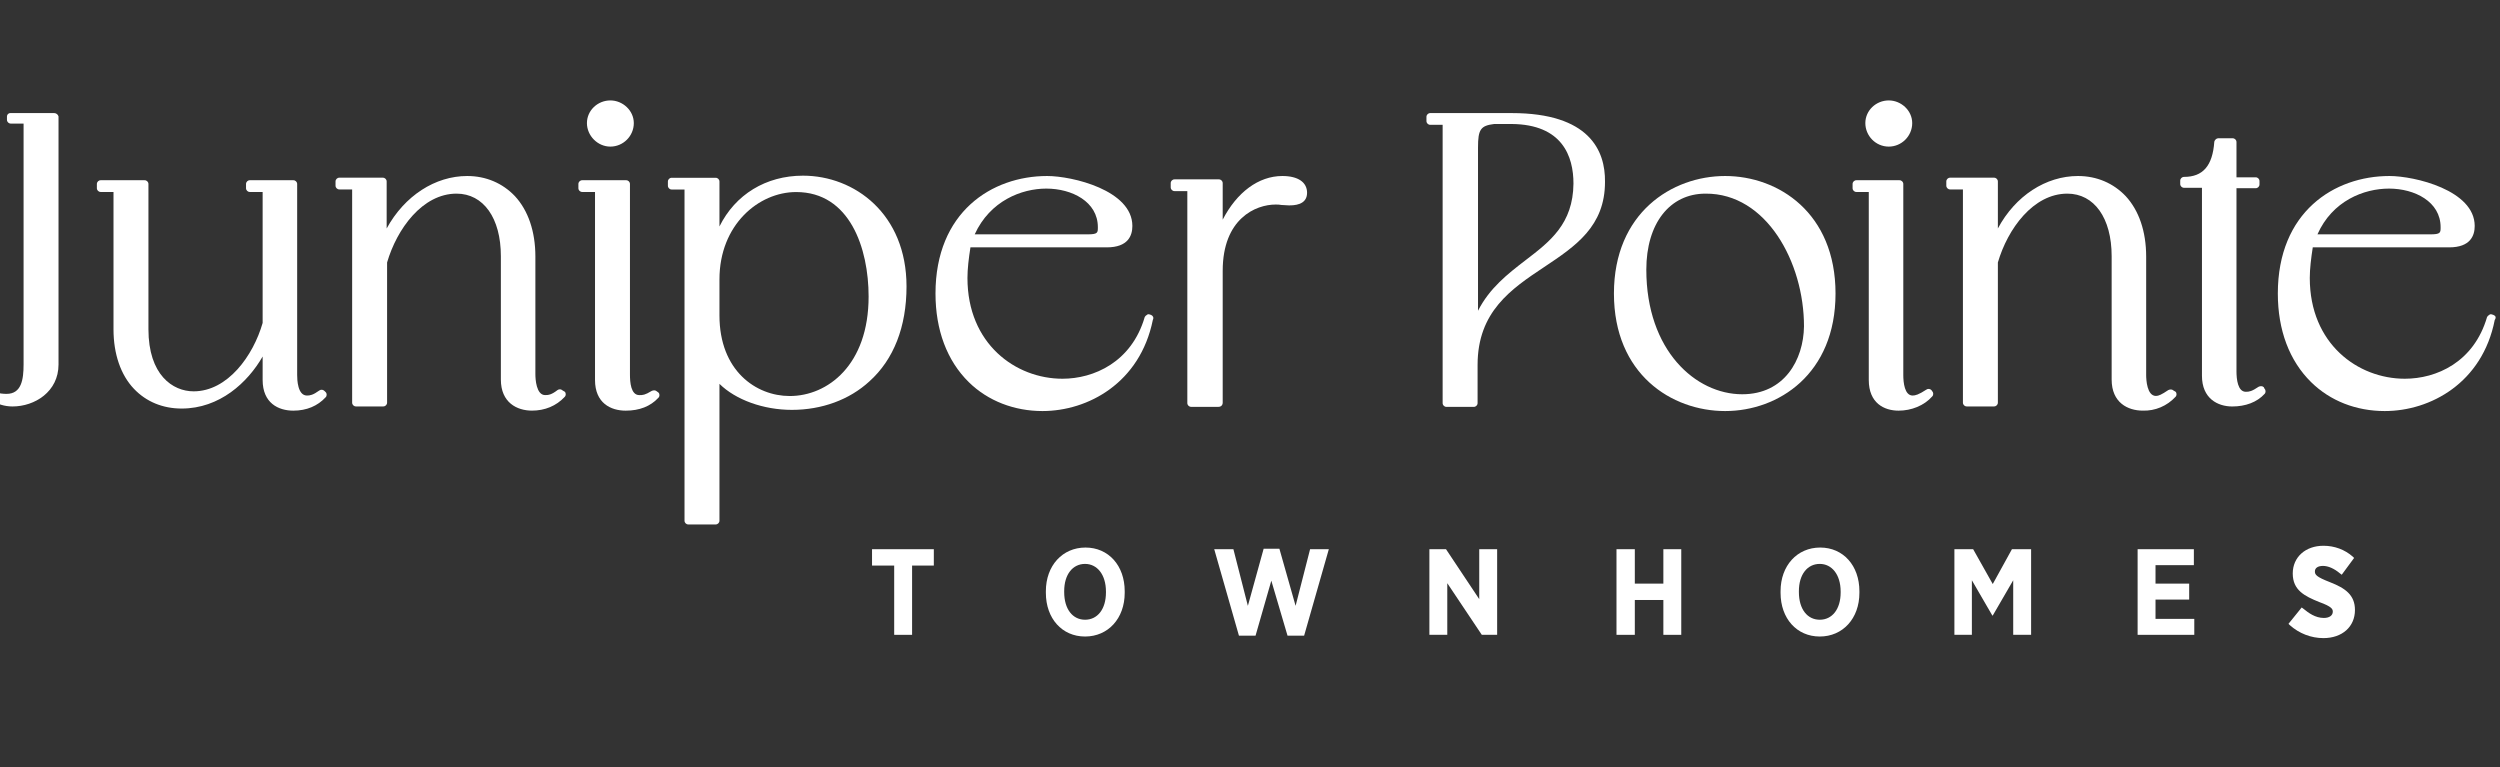 <?xml version="1.0" encoding="UTF-8"?>
<svg xmlns="http://www.w3.org/2000/svg" width="176" height="54" viewBox="0 0 176 54" fill="none">
  <rect x="0" y="0" width="176" height="54" fill="#333333" stroke="none"/>
  <path d="M3.82 7.961H0.73C0.58 7.961 0.49 8.079 0.49 8.197V8.434C0.49 8.581 0.61 8.7 0.76 8.7H1.66V25.66C1.66 26.724 1.51 27.729 0.46 27.729C0.22 27.729 -0.02 27.699 -0.23 27.64C-0.35 27.61 -0.47 27.64 -0.53 27.729L-0.62 27.847C-0.71 27.965 -0.68 28.142 -0.56 28.201C-0.2 28.438 0.31 28.615 0.88 28.615C2.44 28.615 4.12 27.581 4.12 25.66V8.197C4.09 8.079 3.97 7.961 3.82 7.961Z" fill="white"></path>
  <path d="M22.84 27.521C22.75 27.432 22.6 27.402 22.48 27.491C22.03 27.816 21.82 27.846 21.61 27.846C20.95 27.846 20.92 26.723 20.92 26.398V12.953C20.92 12.806 20.8 12.688 20.65 12.688H17.59C17.44 12.688 17.32 12.806 17.32 12.953V13.249C17.32 13.397 17.44 13.515 17.59 13.515H18.49V22.734C17.83 25.039 16.03 27.55 13.63 27.55C12.16 27.55 10.45 26.398 10.45 23.177V12.953C10.45 12.806 10.33 12.688 10.18 12.688H7.09C6.94 12.688 6.82 12.806 6.82 12.953V13.249C6.82 13.397 6.94 13.515 7.09 13.515H7.99V23.177C7.99 24.921 8.5 26.398 9.43 27.373C10.3 28.289 11.47 28.762 12.79 28.762C15.46 28.762 17.44 26.93 18.49 25.098V26.753C18.49 28.378 19.6 28.91 20.65 28.91C21.58 28.91 22.36 28.584 22.93 27.964C23.02 27.875 23.02 27.698 22.93 27.609L22.84 27.521Z" fill="white"></path>
  <path d="M39.611 27.49C39.521 27.401 39.371 27.372 39.251 27.46C38.831 27.785 38.621 27.815 38.381 27.815C37.751 27.815 37.691 26.692 37.691 26.337V18.064C37.691 16.291 37.181 14.814 36.251 13.809C35.381 12.893 34.211 12.391 32.891 12.391C30.641 12.391 28.481 13.779 27.221 16.084V12.775C27.221 12.627 27.101 12.509 26.951 12.509H23.891C23.741 12.509 23.621 12.627 23.621 12.775V13.07C23.621 13.218 23.741 13.336 23.891 13.336H24.791V28.347C24.791 28.494 24.911 28.613 25.061 28.613H26.981C27.131 28.613 27.251 28.494 27.251 28.347V18.478C27.941 16.114 29.741 13.632 32.141 13.632C34.031 13.632 35.261 15.345 35.261 18.034V26.722C35.261 28.347 36.401 28.908 37.451 28.908C38.351 28.908 39.161 28.583 39.761 27.933C39.851 27.844 39.851 27.667 39.761 27.578L39.611 27.49Z" fill="white"></path>
  <path d="M42.97 10.321C43.87 10.321 44.62 9.582 44.62 8.666C44.62 7.78 43.84 7.07 42.97 7.07C42.07 7.07 41.32 7.78 41.32 8.666C41.32 9.552 42.07 10.321 42.97 10.321Z" fill="white"></path>
  <path d="M46.239 27.55C46.149 27.462 45.999 27.462 45.879 27.521C45.399 27.816 45.249 27.816 45.009 27.816C44.409 27.816 44.349 26.9 44.349 26.368V12.953C44.349 12.806 44.229 12.688 44.079 12.688H40.989C40.839 12.688 40.719 12.806 40.719 12.953V13.249C40.719 13.397 40.839 13.515 40.989 13.515H41.889V26.753C41.889 28.378 42.999 28.91 44.049 28.91C45.009 28.91 45.789 28.614 46.359 27.994C46.449 27.905 46.449 27.728 46.359 27.639L46.239 27.55Z" fill="white"></path>
  <path d="M63.819 20.168C63.819 15.056 60.16 12.367 56.529 12.367C53.919 12.367 51.76 13.697 50.65 15.943V12.781C50.65 12.633 50.529 12.515 50.38 12.515H47.289C47.139 12.515 47.02 12.633 47.02 12.781V13.076C47.02 13.224 47.139 13.342 47.289 13.342H48.19V36.656C48.19 36.804 48.309 36.922 48.459 36.922H50.38C50.529 36.922 50.65 36.804 50.65 36.656V27.023C51.789 28.146 53.739 28.855 55.749 28.855C57.849 28.855 59.8 28.146 61.209 26.846C62.919 25.309 63.819 23.005 63.819 20.168ZM55.599 27.88C53.23 27.88 50.65 26.107 50.65 22.207V19.666C50.65 15.824 53.41 13.52 56.05 13.52C59.83 13.52 61.15 17.479 61.15 20.877C61.15 25.694 58.27 27.88 55.599 27.88Z" fill="white"></path>
  <path d="M86.078 28.347V19.069C86.078 15.375 88.418 14.4 89.798 14.4C89.948 14.4 90.068 14.4 90.218 14.43C90.398 14.43 90.548 14.459 90.728 14.459C91.058 14.459 92.018 14.459 92.018 13.573C92.018 12.834 91.388 12.391 90.278 12.391C88.598 12.391 87.068 13.543 86.078 15.464V12.893C86.078 12.745 85.958 12.627 85.808 12.627H82.688C82.538 12.627 82.418 12.745 82.418 12.893V13.188C82.418 13.336 82.538 13.454 82.688 13.454H83.588V28.376C83.588 28.524 83.708 28.642 83.858 28.642H85.778C85.958 28.642 86.078 28.524 86.078 28.347Z" fill="white"></path>
  <path d="M106.422 7.961H100.692C100.542 7.961 100.422 8.079 100.422 8.227V8.522C100.422 8.67 100.542 8.788 100.692 8.788H101.562V28.379C101.562 28.526 101.682 28.645 101.832 28.645H103.752C103.902 28.645 104.022 28.526 104.022 28.379V25.69C104.022 21.937 106.392 20.342 108.702 18.805C110.922 17.328 112.992 15.939 112.992 12.807C113.022 10.591 111.882 7.961 106.422 7.961ZM107.382 18.332C106.152 19.278 104.862 20.282 104.052 21.878V10.384C104.052 9.113 104.232 8.847 105.192 8.729H106.422C109.992 8.759 110.772 11.004 110.772 12.925C110.742 15.762 109.122 17.003 107.382 18.332Z" fill="white"></path>
  <path d="M129.221 20.664C129.221 14.991 125.201 12.391 121.451 12.391C117.701 12.391 113.621 14.991 113.621 20.664C113.621 26.337 117.671 28.938 121.451 28.938C125.201 28.938 129.221 26.337 129.221 20.664ZM122.651 27.756C119.381 27.756 115.901 24.683 115.901 18.98C115.901 15.73 117.551 13.632 120.071 13.632C124.361 13.602 127.001 18.478 127.001 22.969C126.971 25.333 125.621 27.756 122.651 27.756Z" fill="white"></path>
  <path d="M132.97 10.321C133.87 10.321 134.62 9.582 134.62 8.666C134.62 7.78 133.84 7.07 132.97 7.07C132.07 7.07 131.32 7.78 131.32 8.666C131.32 9.552 132.04 10.321 132.97 10.321Z" fill="white"></path>
  <path d="M135.972 27.462C135.882 27.373 135.732 27.343 135.612 27.432C135.072 27.787 134.832 27.846 134.652 27.846C134.082 27.846 133.992 26.93 133.992 26.398V12.953C133.992 12.806 133.872 12.688 133.722 12.688H130.692C130.542 12.688 130.422 12.806 130.422 12.953V13.249C130.422 13.397 130.542 13.515 130.692 13.515H131.562V26.753C131.562 28.378 132.642 28.91 133.662 28.91C134.562 28.91 135.462 28.555 136.032 27.905C136.122 27.816 136.122 27.639 136.032 27.55L135.972 27.462Z" fill="white"></path>
  <path d="M153.16 27.933C153.25 27.844 153.25 27.667 153.16 27.578L153.01 27.49C152.92 27.401 152.77 27.401 152.65 27.46C152.17 27.785 151.96 27.874 151.78 27.874C151.15 27.874 151.09 26.751 151.09 26.396V18.064C151.09 16.291 150.58 14.814 149.65 13.809C148.78 12.893 147.61 12.391 146.29 12.391C144.04 12.391 141.88 13.779 140.65 16.084V12.775C140.65 12.627 140.53 12.509 140.38 12.509H137.29C137.14 12.509 137.02 12.627 137.02 12.775V13.07C137.02 13.218 137.14 13.336 137.29 13.336H138.19V28.347C138.19 28.494 138.31 28.613 138.46 28.613H140.38C140.53 28.613 140.65 28.494 140.65 28.347V18.478C141.34 16.114 143.14 13.632 145.54 13.632C147.43 13.632 148.66 15.345 148.66 18.034V26.722C148.66 28.347 149.8 28.908 150.85 28.908C151.72 28.938 152.56 28.583 153.16 27.933Z" fill="white"></path>
  <path d="M159.368 27.257C159.278 27.168 159.128 27.168 159.008 27.227C158.528 27.552 158.348 27.582 158.108 27.582C157.538 27.582 157.448 26.695 157.448 26.134V13.251H158.798C158.948 13.251 159.068 13.133 159.068 12.985V12.748C159.068 12.601 158.948 12.482 158.798 12.482H157.448V10C157.448 9.853 157.328 9.734 157.178 9.734H156.158C156.038 9.734 155.918 9.853 155.888 9.971C155.768 11.685 155.078 12.453 153.758 12.453C153.608 12.453 153.488 12.571 153.488 12.719V12.955C153.488 13.103 153.608 13.221 153.758 13.221H155.018V26.459C155.018 28.054 156.128 28.616 157.148 28.616C158.078 28.616 158.888 28.32 159.428 27.729C159.518 27.641 159.518 27.463 159.428 27.375L159.368 27.257Z" fill="white"></path>
  <path d="M175.539 22.171L175.449 22.142C175.359 22.112 175.299 22.112 175.239 22.171C175.179 22.201 175.119 22.26 175.089 22.319C174.159 25.51 171.519 26.663 169.299 26.663C165.999 26.663 162.609 24.21 162.609 19.571C162.609 18.921 162.699 18.182 162.819 17.414H172.419C173.919 17.414 174.219 16.587 174.219 15.907C174.219 13.395 169.989 12.391 168.219 12.391C164.319 12.391 160.359 14.932 160.359 20.664C160.359 23.235 161.169 25.392 162.699 26.899C164.049 28.229 165.879 28.938 167.889 28.938C171.099 28.938 174.759 26.958 175.629 22.526C175.749 22.348 175.689 22.23 175.539 22.171ZM168.189 13.277C169.989 13.277 171.819 14.193 171.819 15.995C171.819 16.38 171.819 16.498 171.099 16.498H163.149C164.199 14.134 166.419 13.277 168.189 13.277Z" fill="white"></path>
  <path d="M81.039 22.171L80.949 22.142C80.859 22.112 80.799 22.112 80.739 22.171C80.679 22.201 80.619 22.26 80.589 22.319C79.659 25.51 76.989 26.663 74.799 26.663C71.499 26.663 68.109 24.21 68.109 19.571C68.109 18.921 68.199 18.182 68.319 17.414H77.919C79.419 17.414 79.719 16.587 79.719 15.907C79.719 13.395 75.489 12.391 73.719 12.391C69.819 12.391 65.859 14.932 65.859 20.664C65.859 23.235 66.669 25.392 68.199 26.899C69.549 28.229 71.409 28.938 73.389 28.938C76.599 28.938 80.259 26.958 81.159 22.526C81.249 22.348 81.159 22.23 81.039 22.171ZM73.659 13.277C75.459 13.277 77.289 14.193 77.289 15.995C77.289 16.38 77.289 16.498 76.569 16.498H68.619C69.699 14.134 71.919 13.277 73.659 13.277Z" fill="white"></path>
  <path d="M61.391 39.816H62.951V44.692H64.211V39.816H65.741V38.664H61.391V39.816Z" fill="white"></path>
  <path d="M76.419 38.547C74.799 38.547 73.629 39.818 73.629 41.62V41.738C73.629 43.541 74.769 44.811 76.389 44.811C78.009 44.811 79.179 43.541 79.179 41.738V41.62C79.179 39.818 78.039 38.547 76.419 38.547ZM77.859 41.709C77.859 42.891 77.259 43.629 76.389 43.629C75.519 43.629 74.919 42.891 74.919 41.679V41.62C74.919 40.438 75.519 39.699 76.389 39.699C77.229 39.699 77.859 40.438 77.859 41.65V41.709Z" fill="white"></path>
  <path d="M91.21 42.651L90.07 38.633H88.96L87.85 42.651L86.831 38.662H85.481L87.221 44.749H88.391L89.501 40.879L90.641 44.749H91.811L93.55 38.662H92.231L91.21 42.651Z" fill="white"></path>
  <path d="M104.139 42.18L101.799 38.664H100.629V44.692H101.889V41.057L104.319 44.692H105.399V38.664H104.139V42.18Z" fill="white"></path>
  <path d="M117.101 41.087H115.091V38.664H113.801V44.692H115.091V42.239H117.101V44.692H118.361V38.664H117.101V41.087Z" fill="white"></path>
  <path d="M128.142 38.547C126.522 38.547 125.352 39.818 125.352 41.62V41.738C125.352 43.541 126.492 44.811 128.112 44.811C129.732 44.811 130.902 43.541 130.902 41.738V41.62C130.902 39.818 129.762 38.547 128.142 38.547ZM129.582 41.709C129.582 42.891 128.982 43.629 128.112 43.629C127.242 43.629 126.642 42.891 126.642 41.679V41.62C126.642 40.438 127.242 39.699 128.112 39.699C128.952 39.699 129.582 40.438 129.582 41.65V41.709Z" fill="white"></path>
  <path d="M140.29 41.117L138.91 38.664H137.59V44.692H138.82V40.851L140.26 43.333H140.29L141.73 40.851V44.692H142.99V38.664H141.64L140.29 41.117Z" fill="white"></path>
  <path d="M151.748 42.21H154.118V41.087H151.748V39.787H154.448V38.664H150.488V44.692H154.478V43.569H151.748V42.21Z" fill="white"></path>
  <path d="M164.049 40.993C163.059 40.608 162.969 40.461 162.969 40.224C162.969 39.988 163.179 39.84 163.539 39.84C163.899 39.84 164.319 40.018 164.739 40.372L164.859 40.461L165.729 39.279L165.639 39.19C165.069 38.688 164.349 38.422 163.569 38.422C162.309 38.422 161.409 39.22 161.409 40.372C161.409 41.554 162.249 41.968 163.269 42.381C164.169 42.706 164.229 42.884 164.229 43.061C164.229 43.327 163.989 43.504 163.599 43.504C162.999 43.504 162.519 43.15 162.159 42.854L162.039 42.766L161.109 43.918L161.199 44.007C161.859 44.597 162.699 44.923 163.569 44.923C164.889 44.923 165.789 44.125 165.789 42.943C165.789 41.879 165.099 41.406 164.049 40.993Z" fill="white"></path>
</svg>
